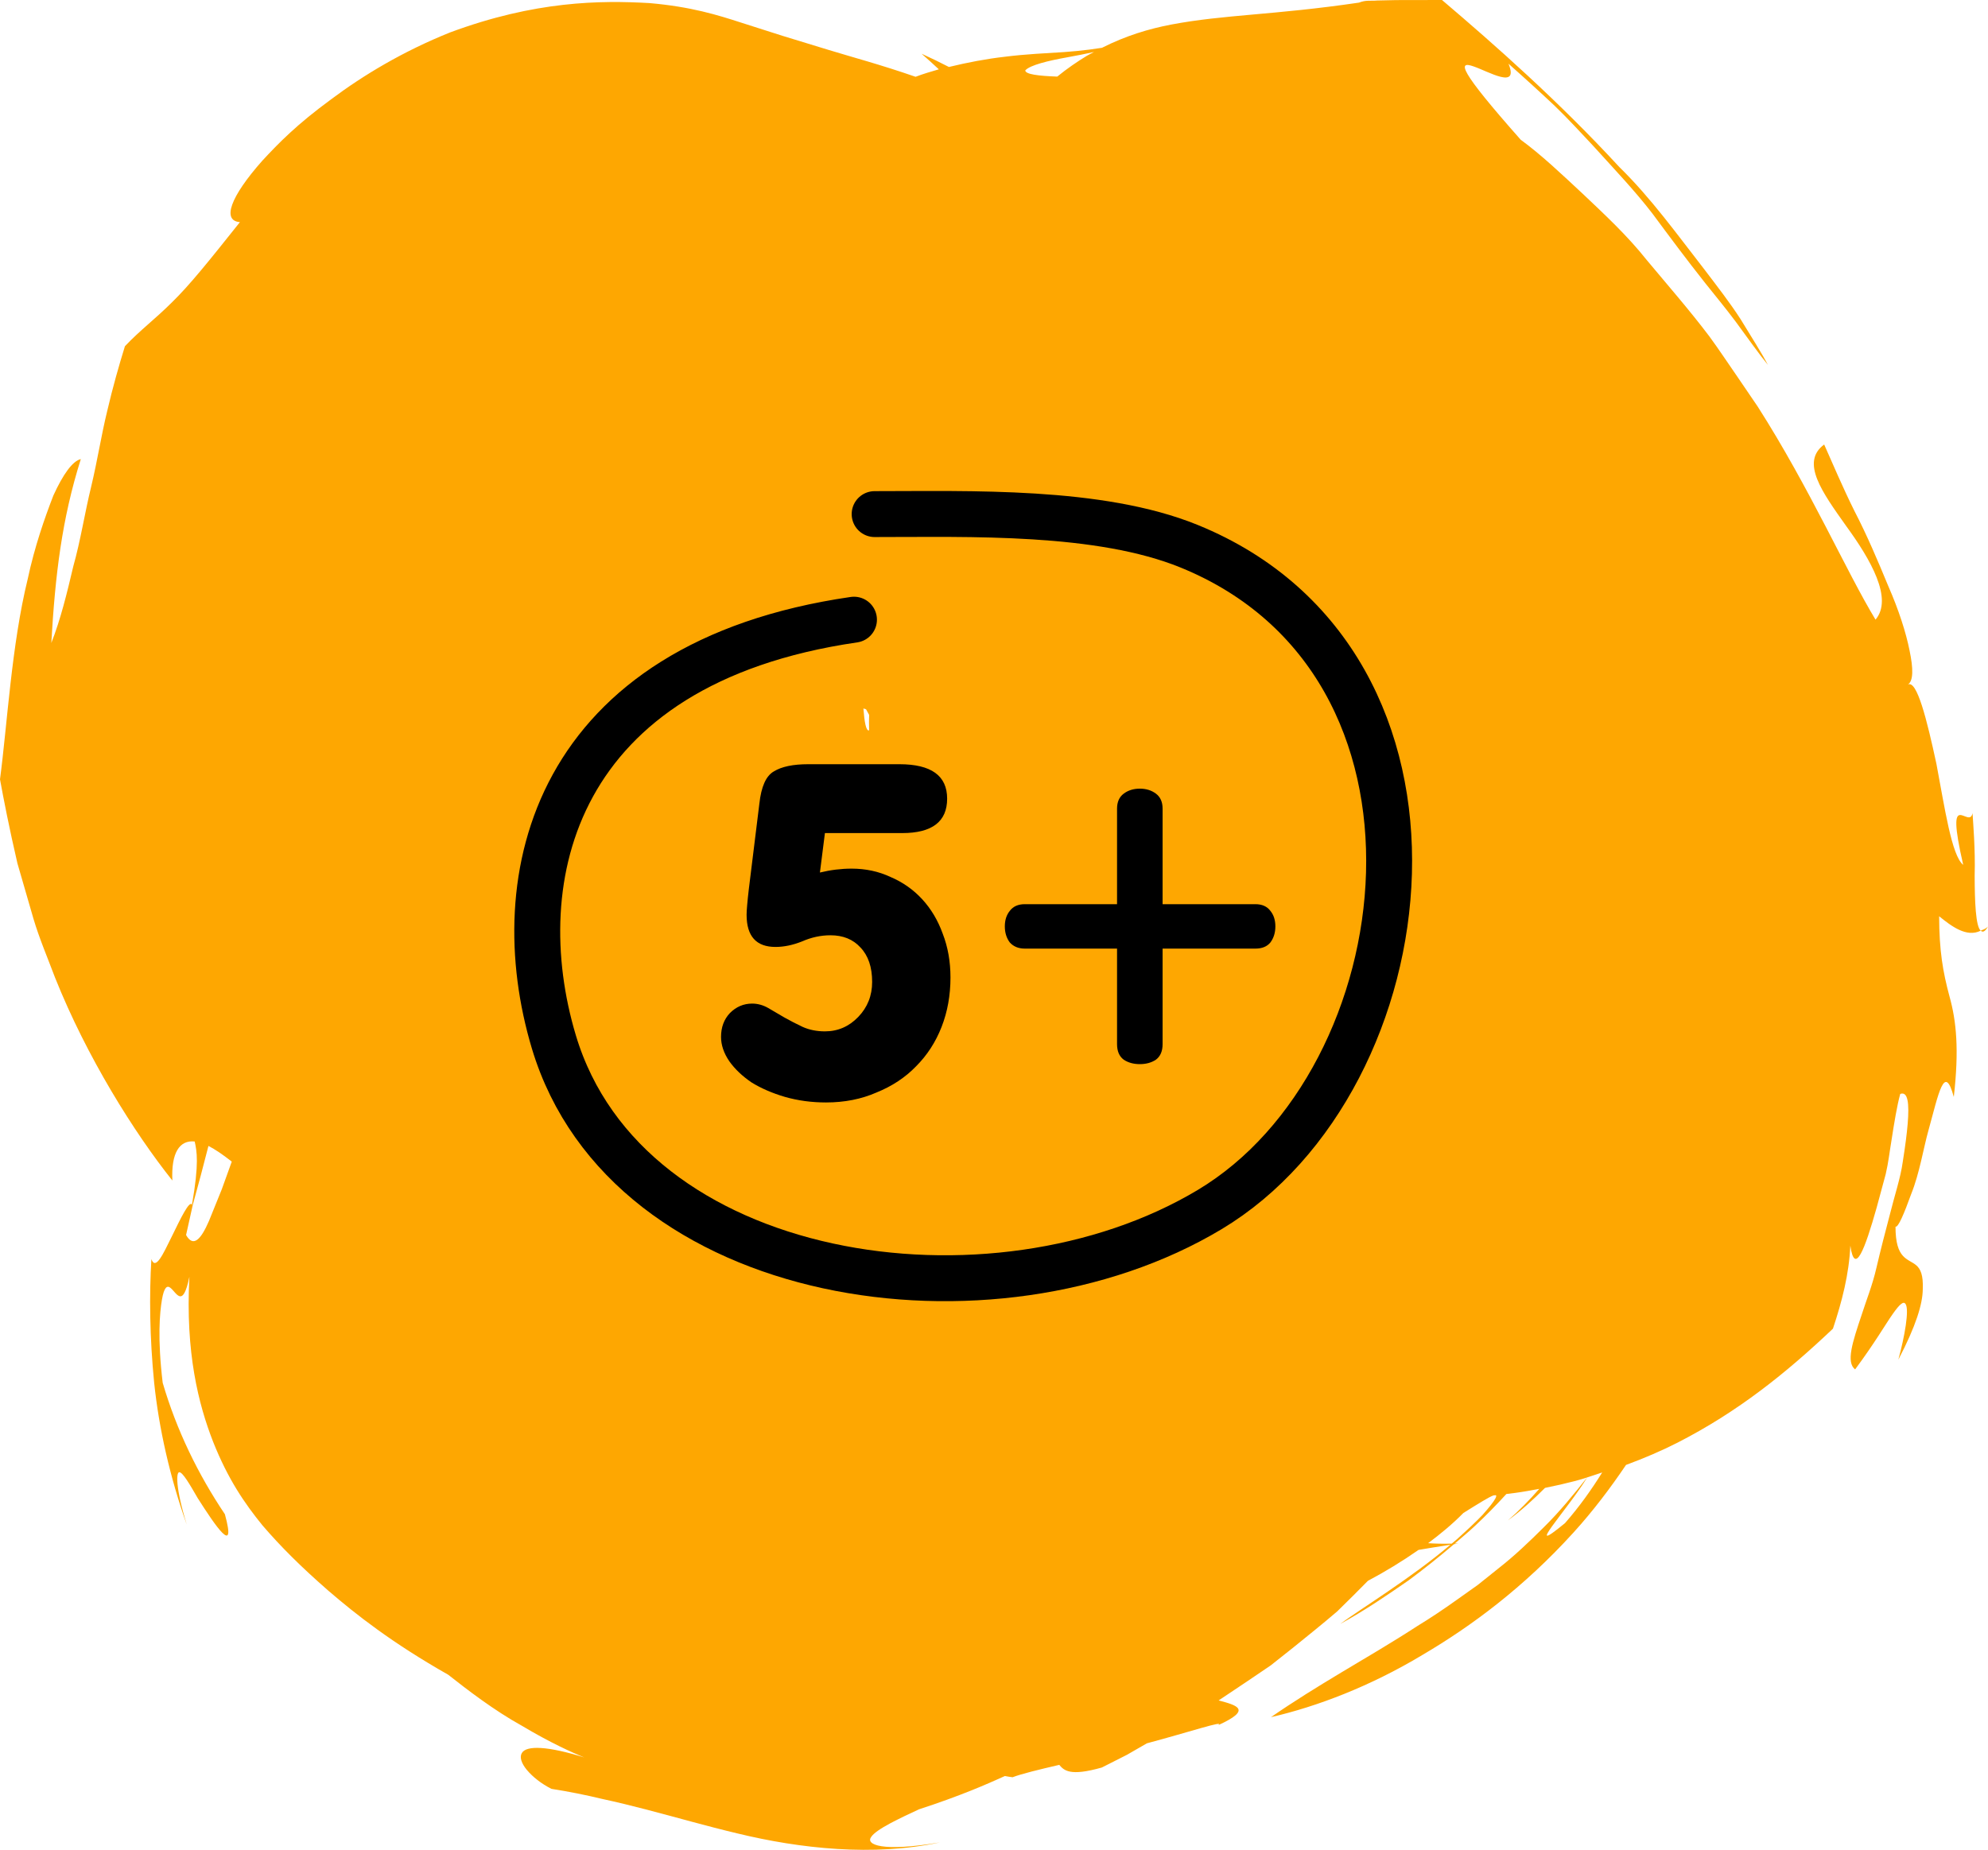 <?xml version="1.0" encoding="UTF-8"?> <svg xmlns="http://www.w3.org/2000/svg" width="433" height="403" viewBox="0 0 433 403" fill="none"> <path fill-rule="evenodd" clip-rule="evenodd" d="M325.748 326.373C325.386 327.104 324.371 328.395 322.887 330.052C321.43 331.582 319.531 333.349 317.344 335.321C316.977 335.646 316.573 335.965 316.197 336.29C314.313 336.336 312.6 336.302 311.053 336.194C313.719 334.204 316.316 332.077 318.732 329.617C322.274 327.405 324.344 326.123 325.285 325.788L325.808 325.74C325.925 325.823 325.913 326.018 325.748 326.373ZM45.497 266.035C43.729 270.107 42.088 271.799 40.528 269.059C40.964 267.108 41.466 264.853 42.008 262.418C42.556 260.391 43.148 258.213 43.754 255.985C44.297 253.892 44.855 251.753 45.401 249.651C46.851 250.389 48.459 251.487 50.338 252.954L50.481 253.069C49.71 255.201 48.969 257.26 48.303 259.103C47.202 261.826 46.245 264.19 45.497 266.035ZM232.47 12.483C234.492 12.105 236.589 11.715 238.282 11.33C237.752 11.621 237.245 11.846 236.708 12.164C234.622 13.444 232.459 14.904 230.277 16.687C226.129 16.534 223.348 16.185 223.307 15.344C224.34 14.175 228.336 13.223 232.47 12.483ZM151.416 118.591H151.318H151.416ZM188.62 154.506C188.847 154.916 189.079 155.336 189.306 155.746C189.263 156.7 189.263 157.83 189.297 159.1C188.643 159.377 188.278 157.28 188.053 154.352L188.62 154.506ZM429.634 177.145C428.923 180.897 423.541 170.762 427.597 188.415C425.073 186.388 423.58 175.998 421.76 166.388C419.703 156.84 417.514 148.038 415.554 149.141C416.768 148.325 416.734 145.636 415.924 141.766C415.16 137.873 413.554 132.848 411.255 127.621C409.071 122.321 406.632 116.564 403.934 111.369C401.319 106.119 399.139 100.908 397.317 96.841C392.089 100.679 396.918 107.277 402.126 114.618C407.398 121.858 412.388 130.425 408.5 134.992C402.174 124.577 394.239 106.422 382.836 88.568C381.359 86.397 379.865 84.203 378.36 81.997C376.653 79.544 374.372 76.087 372.317 73.29C367.965 67.529 363.232 62.123 358.737 56.727C354.332 51.181 349.39 46.642 344.749 42.233C340.073 37.875 335.655 33.682 331.224 30.445C317.491 14.931 317.562 13.278 320.93 14.459C324.22 15.571 330.919 19.617 328.556 13.877C332.238 17.139 335.577 20.19 338.63 23.063C341.656 25.993 344.318 28.909 346.823 31.575C351.767 37.029 356.092 41.568 359.896 46.506C363.631 51.545 367.233 56.403 371.408 61.674C373.498 64.308 375.765 67.02 378.073 70.113C379.222 71.688 380.416 73.322 381.659 75.028C382.288 75.872 382.93 76.736 383.586 77.616C384.073 78.231 384.566 78.854 385.073 79.496L384.043 77.648C383.543 76.812 383.036 75.963 382.524 75.101C381.425 73.309 380.296 71.47 379.145 69.59C376.775 65.908 373.987 62.339 371.163 58.618C365.441 51.275 359.591 43.116 352.74 36.431C339.541 22.105 325.56 9.757 314.077 0C310.475 0.007 307.16 0.014 304.154 0.018C302.67 0.05 301.261 0.08 299.933 0.11C298.538 0.248 297.542 -0.046 295.996 0.571C277.309 3.32 266.749 3.141 255.055 5.358C250.255 6.284 245.297 7.749 240.016 10.413C239.119 10.541 238.266 10.663 237.256 10.807C235.54 11.027 233.693 11.206 231.734 11.348C227.82 11.607 223.438 11.781 218.838 12.366C214.848 12.822 210.732 13.602 206.681 14.59C204.781 13.611 202.81 12.648 200.725 11.703C202.012 12.82 203.251 13.959 204.485 15.103C202.778 15.601 201.103 16.084 199.417 16.729C191.674 14.044 185.541 12.43 180.407 10.855C176.731 9.73 173.51 8.746 170.434 7.804C167.428 6.843 164.563 5.928 161.55 4.968C156.287 3.262 150.558 1.467 141.455 0.672C130.754 0.064 116.599 0.172 98.034 7.063C87.746 11.192 79.083 16.419 72.097 21.655C64.712 27.068 60.766 31.08 57.102 35.046C50.143 42.905 48.312 48.091 52.256 48.393C45.445 56.953 41.271 62.146 37.5 65.819C33.794 69.53 30.589 71.853 27.21 75.429C25.976 79.404 24.528 84.459 23.319 89.677C22.059 94.847 21.22 100.319 19.864 106C18.483 111.599 17.56 117.729 15.957 123.405C14.594 129.205 13.204 134.927 11.178 140.076C12.022 125.269 13.472 113.089 17.604 100.017C15.821 100.416 13.726 103.336 11.623 107.953C9.776 112.731 7.555 119.003 6.025 126.197C2.517 140.512 1.581 157.848 0 169.783C0.755 173.949 2.021 180.439 3.79 188.066C4.873 191.808 6.05 195.879 7.291 200.164C8.548 204.403 10.358 208.644 11.999 213.004C18.939 230.366 29.247 246.776 37.541 257.182C37.268 251.171 39.076 248.33 42.405 248.681C42.873 250.804 43.4 253.383 41.813 262.459C41.281 261.4 39.319 265.481 37.435 269.341C35.533 273.186 33.9 276.861 32.971 274.309C32.51 282.086 32.59 291.331 33.581 301.276C34.623 311.219 37.006 321.795 40.67 332.136C38.16 323.906 38.408 320.813 39.016 320.74C39.743 320.63 41.32 323.36 43.072 326.394C46.899 332.398 51.568 339.337 48.982 329.883C43.178 321.251 38.468 311.62 35.435 301.251C34.274 291.533 34.788 286.022 35.267 283.17C35.745 280.309 36.431 280.048 37.066 280.524C38.424 281.512 39.787 285.293 41.253 278.154C40.367 294.704 43.233 305.942 46.415 314.094C49.659 322.267 53.291 327.542 57.168 332.313C61.206 337.003 65.474 341.261 71.484 346.517C77.53 351.724 85.385 357.911 97.623 364.853C101.709 368.072 107.557 372.588 113.614 375.94C119.827 379.652 124.757 381.873 127.265 382.87C119.357 380.408 114.607 380.167 113.639 381.949C113.148 382.824 113.55 384.133 114.752 385.592C116.046 387.125 117.849 388.563 120.104 389.713C123.973 390.321 127.62 391.055 131.119 391.901C134.409 392.616 137.58 393.384 140.812 394.23C147.255 395.908 153.752 397.795 160.607 399.422C174.233 402.742 190.29 404.484 204.719 401.376C191.993 403.554 188.544 401.827 189.731 400.22C190.82 398.489 196.132 396.055 200.169 394.172C209.138 391.254 214.885 388.728 218.872 386.919C219.437 387.008 219.907 387.123 220.547 387.187C222.444 386.449 226.202 385.539 230.718 384.487C231.725 385.667 232.984 387.066 239.993 385.064C241.833 384.133 243.653 383.212 245.449 382.302C246.915 381.458 248.36 380.626 249.801 379.796C259.336 377.247 266.944 374.686 265.324 375.844C272.849 372.423 269.396 371.513 265.432 370.449C267.549 369.035 269.685 367.604 271.755 366.22C273.439 365.08 275.107 363.95 276.759 362.829C278.417 361.513 280.065 360.209 281.696 358.916C284.951 356.279 288.145 353.721 291.263 351.045C293.541 348.84 295.739 346.618 297.939 344.397C301.688 342.409 305.382 340.16 308.97 337.659C310.842 337.334 313.15 336.96 315.903 336.538C307.366 343.812 296.125 350.649 291.908 353.787C297.178 350.912 302.108 347.544 306.83 344.275C310.119 341.847 313.398 339.223 316.686 336.417C317.025 336.366 317.294 336.322 317.649 336.27C317.362 336.283 317.122 336.272 316.842 336.281C318.319 335.013 319.797 333.805 321.286 332.4C323.633 330.208 325.902 327.886 328.097 325.481C328.765 325.399 329.439 325.323 330.084 325.231C331.855 324.993 333.562 324.679 335.265 324.358C333.096 326.838 330.807 329.177 328.451 331.222C331.266 329.151 333.941 326.726 336.519 324.147C338.782 323.698 340.991 323.191 343.134 322.631C345.185 322.097 347.025 321.4 348.97 320.786C346.658 324.486 344.063 328.179 340.867 331.825C331.305 339.711 341.558 328.741 345.717 321.836C342.705 325.653 339.676 329.344 336.375 332.604C333.08 335.896 329.726 339.064 326.604 341.499C325.007 342.781 323.426 344.044 321.864 345.295C320.352 346.368 318.858 347.43 317.379 348.48C314.398 350.614 311.505 352.54 308.741 354.223C303.315 357.758 297.389 361.222 292.123 364.372C286.78 367.581 281.737 370.697 276.825 374.097C286.876 371.783 298.46 367.366 309.764 360.571C320.54 354.246 331.901 345.788 342.693 333.904C347.057 329.103 350.794 324.117 354.158 319.145C358.109 317.686 361.866 316.082 365.374 314.296C378.621 307.512 389.024 299.131 399.228 289.461C401.197 283.539 402.736 277.599 403.016 271.373C403.971 278.053 406.173 272.221 408.759 263.046C409.376 260.763 410.046 258.291 410.725 255.776C411.324 253.206 411.574 250.829 411.957 248.58C412.581 244.536 413.198 240.811 413.884 238.321C415.568 237.695 415.876 240.384 415.504 244.843C415.309 247.099 414.999 249.554 414.43 253.14C413.969 256.558 412.618 260.57 411.661 264.454C410.619 268.383 409.594 272.365 408.704 276.18C407.834 280.004 406.455 283.365 405.492 286.412C403.461 292.448 402.048 296.792 404.058 298.333C408.351 292.549 410.656 288.523 412.246 286.269C413.834 284.007 414.609 283.44 415.038 284.073C415.896 285.318 414.839 291.201 413.471 296.217C417.316 288.86 418.76 284.078 418.792 280.889C418.927 277.744 418.285 276.451 417.39 275.664C415.584 274.133 412.85 274.403 412.854 267.237C413.444 267.448 414.708 264.454 416.282 260.098C418.076 255.676 418.964 250.034 420.024 246.278C422.258 238.179 423.522 231.478 425.551 238.981C426.73 228.651 426.115 222.475 424.614 217.081C423.162 211.684 422.375 207.087 422.359 199.614C424.979 201.734 428.322 204.323 431.417 202.75C430.318 201.858 430.107 196.452 430.095 190.737C430.263 184.994 429.74 179.091 429.634 177.145ZM431.417 202.75C431.828 203.149 432.312 203.041 433 201.842C432.479 202.402 431.938 202.514 431.417 202.75Z" fill="#FEA701"></path> <path d="M178.585 190.084L179.674 181.493H196.493C203.027 181.493 206.294 178.992 206.294 173.991C206.294 168.99 202.825 166.489 195.888 166.489H176.044C172.737 166.489 170.236 167.013 168.542 168.062C166.848 169.03 165.799 171.369 165.396 175.08L163.097 193.714C162.936 195.085 162.815 196.255 162.734 197.223C162.653 198.11 162.613 198.796 162.613 199.28C162.613 203.959 164.71 206.298 168.905 206.298C170.76 206.298 172.696 205.895 174.713 205.088C176.73 204.201 178.787 203.757 180.884 203.757C183.627 203.757 185.805 204.644 187.418 206.419C189.112 208.194 189.959 210.694 189.959 213.921C189.959 216.906 188.951 219.447 186.934 221.544C184.917 223.641 182.497 224.69 179.674 224.69C177.899 224.69 176.286 224.367 174.834 223.722C173.463 223.077 172.132 222.391 170.841 221.665C169.631 220.939 168.461 220.253 167.332 219.608C166.203 218.963 165.033 218.64 163.823 218.64C161.968 218.64 160.354 219.326 158.983 220.697C157.692 222.068 157.047 223.803 157.047 225.9C157.047 227.675 157.652 229.449 158.862 231.224C160.072 232.918 161.685 234.451 163.702 235.822C165.799 237.113 168.219 238.161 170.962 238.968C173.785 239.775 176.77 240.178 179.916 240.178C183.949 240.178 187.62 239.452 190.927 238C194.315 236.629 197.179 234.733 199.518 232.313C201.938 229.893 203.793 227.029 205.084 223.722C206.375 220.415 207.02 216.825 207.02 212.953C207.02 209.484 206.455 206.298 205.326 203.394C204.277 200.49 202.785 197.989 200.849 195.892C198.913 193.795 196.614 192.181 193.952 191.052C191.371 189.842 188.547 189.237 185.482 189.237C183.223 189.237 180.924 189.519 178.585 190.084ZM243.3 176.169V196.981H223.214C221.762 196.981 220.673 197.465 219.947 198.433C219.221 199.32 218.858 200.45 218.858 201.821C218.858 203.192 219.221 204.362 219.947 205.33C220.754 206.217 221.843 206.661 223.214 206.661H243.3V227.473C243.3 229.006 243.784 230.135 244.752 230.861C245.72 231.506 246.89 231.829 248.261 231.829C249.632 231.829 250.802 231.506 251.77 230.861C252.738 230.135 253.222 229.006 253.222 227.473V206.661H273.429C274.881 206.661 275.97 206.217 276.696 205.33C277.422 204.362 277.785 203.192 277.785 201.821C277.785 200.45 277.422 199.32 276.696 198.433C275.97 197.465 274.881 196.981 273.429 196.981H253.222V176.169C253.222 174.717 252.738 173.628 251.77 172.902C250.802 172.176 249.632 171.813 248.261 171.813C246.89 171.813 245.72 172.176 244.752 172.902C243.784 173.628 243.3 174.717 243.3 176.169Z" fill="black"></path> <path d="M190.501 112C211.18 112 239.454 111.036 259.001 119C321.843 144.602 310.733 235.16 263.5 263.5C216.211 291.873 136.551 280.039 120.638 226.996C109.89 191.17 120.637 144.5 186.001 135" stroke="black" stroke-width="10" stroke-linecap="round" stroke-linejoin="round"></path> </svg> 